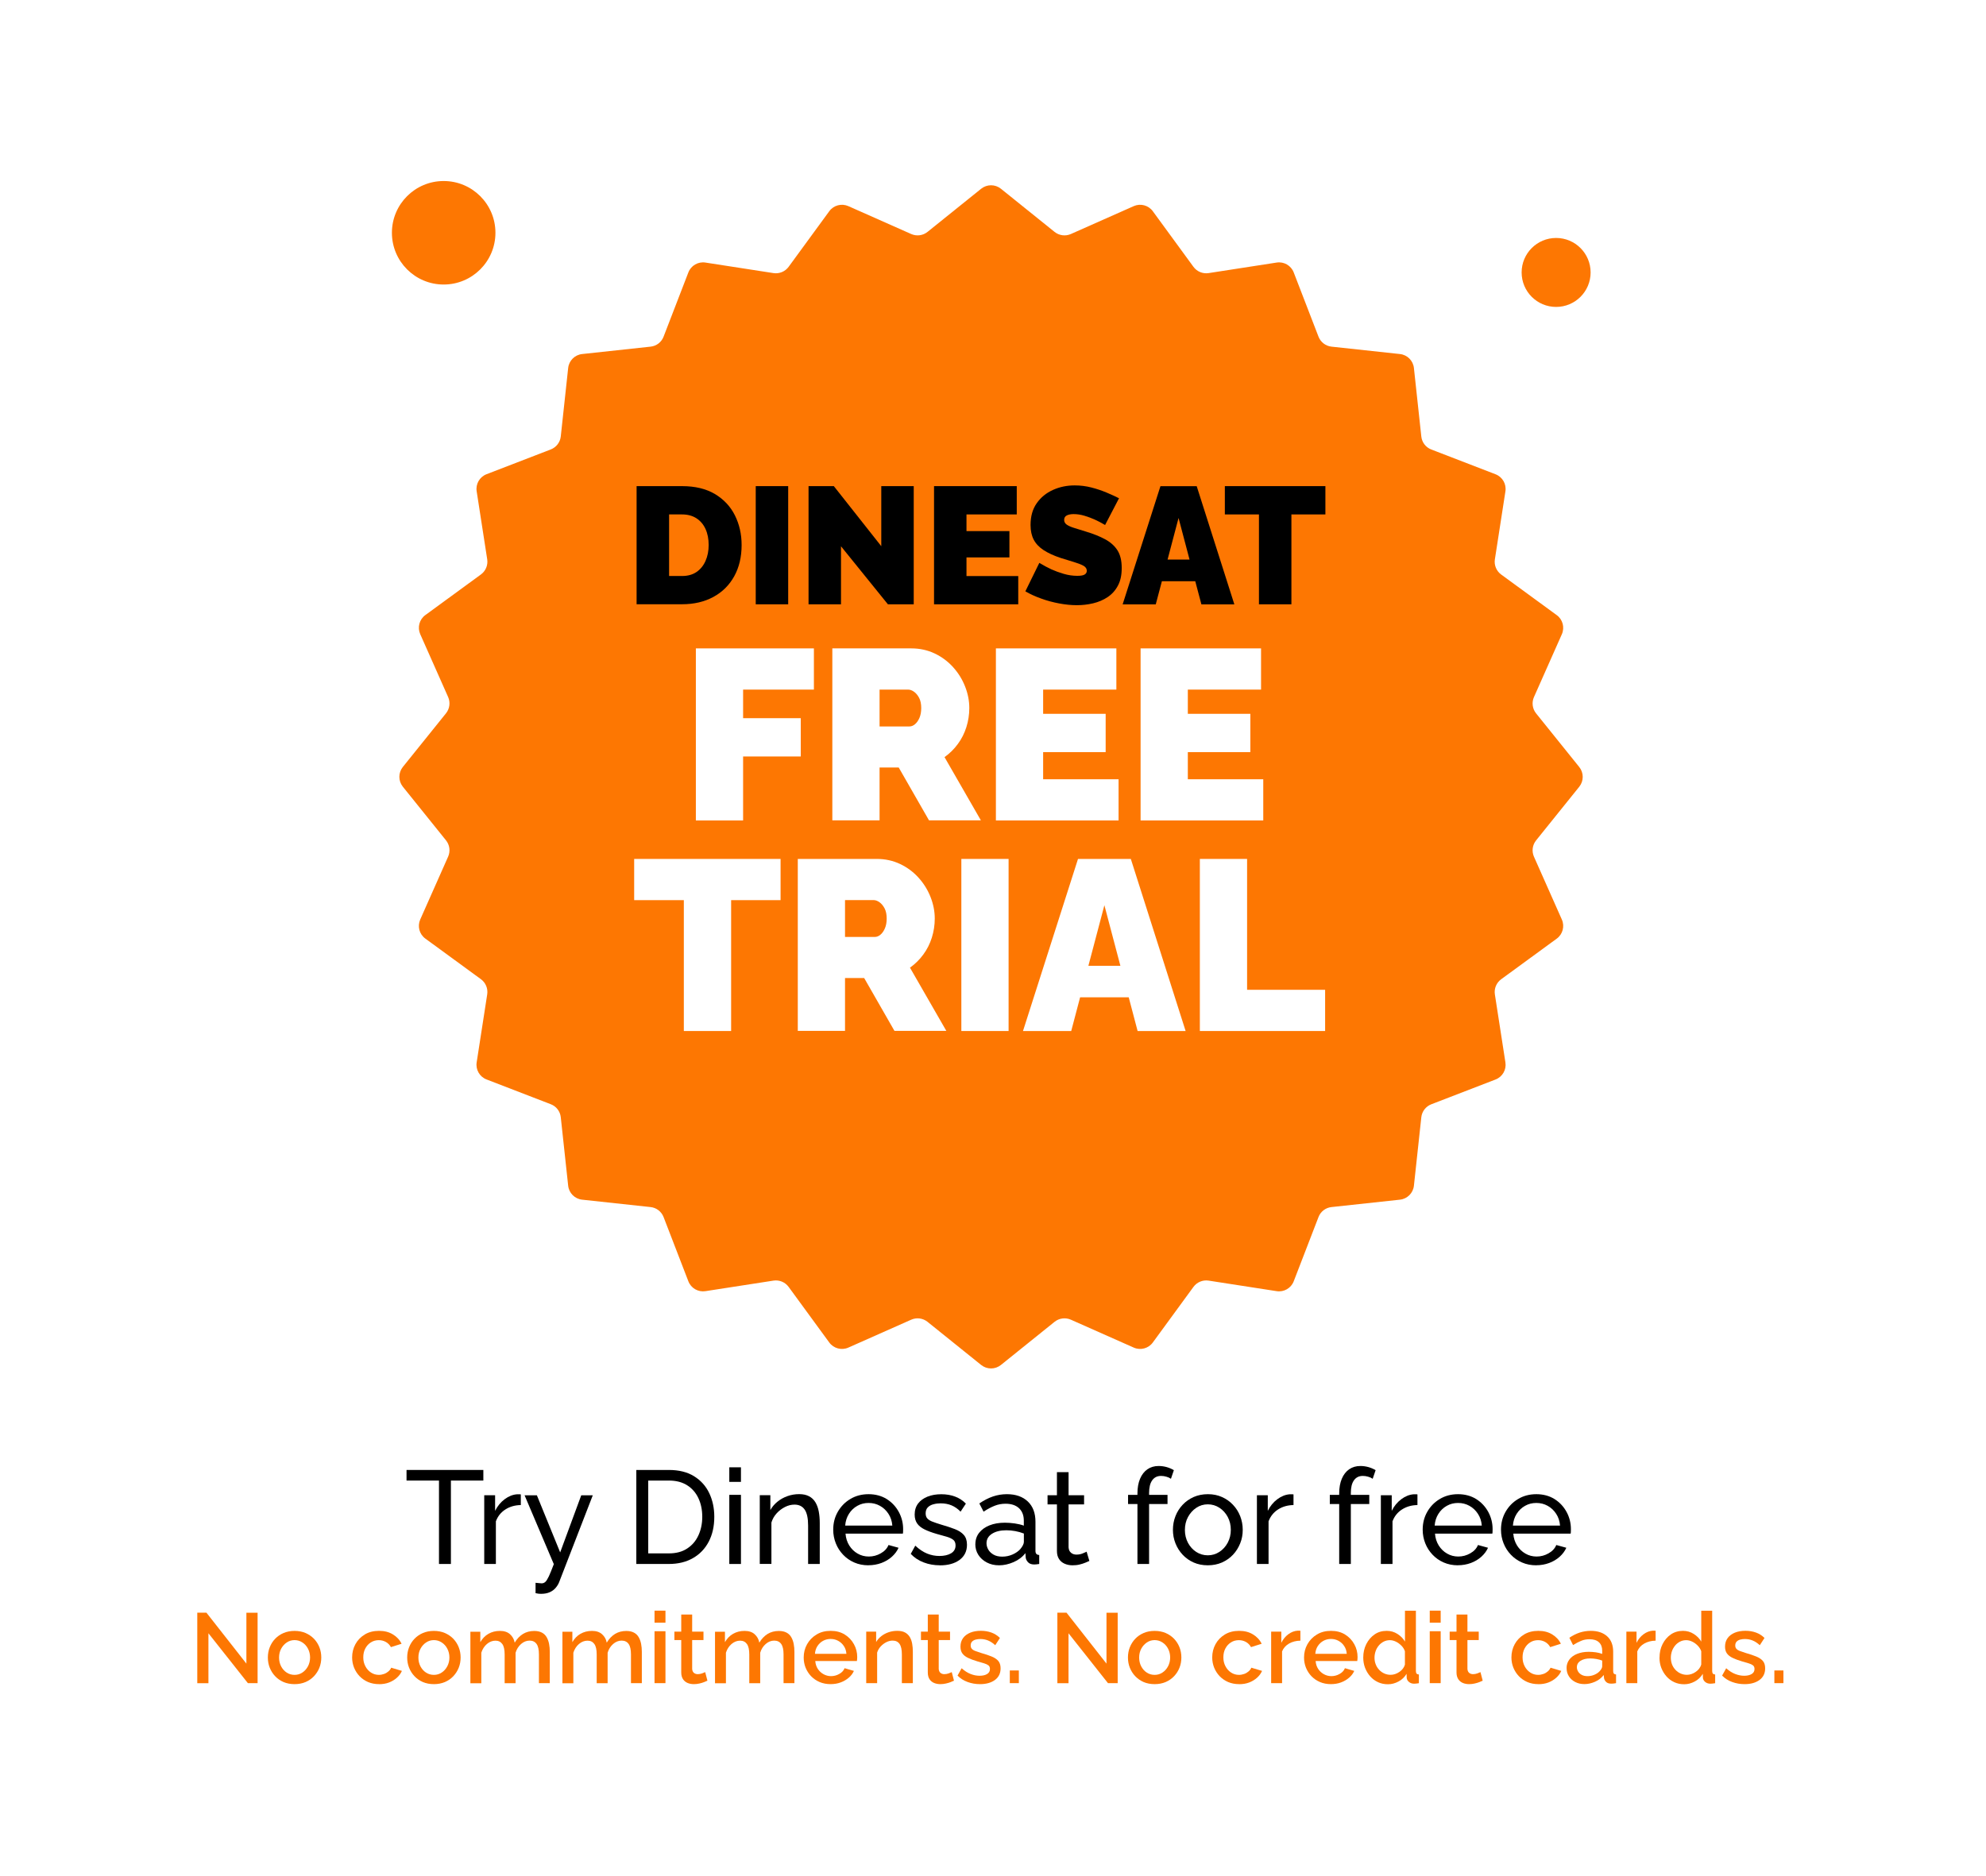 <?xml version="1.0" encoding="UTF-8"?>
<svg id="a" data-name="Capa 1" xmlns="http://www.w3.org/2000/svg" xmlns:xlink="http://www.w3.org/1999/xlink" viewBox="0 0 359.89 340">
  <defs>
    <filter id="b" data-name="drop-shadow-1" filterUnits="userSpaceOnUse">
      <feOffset dx="2.08" dy="2.08"/>
      <feGaussianBlur result="c" stdDeviation="0"/>
      <feFlood flood-color="#ddd" flood-opacity="1"/>
      <feComposite in2="c" operator="in"/>
      <feComposite in="SourceGraphic"/>
    </filter>
    <filter id="d" data-name="drop-shadow-2" filterUnits="userSpaceOnUse">
      <feOffset dx="2.08" dy="2.08"/>
      <feGaussianBlur result="e" stdDeviation="0"/>
      <feFlood flood-color="#ddd" flood-opacity="1"/>
      <feComposite in2="e" operator="in"/>
      <feComposite in="SourceGraphic"/>
    </filter>
    <filter id="f" data-name="drop-shadow-3" filterUnits="userSpaceOnUse">
      <feOffset dx="2.08" dy="2.08"/>
      <feGaussianBlur result="g" stdDeviation="0"/>
      <feFlood flood-color="#ddd" flood-opacity="1"/>
      <feComposite in2="g" operator="in"/>
      <feComposite in="SourceGraphic"/>
    </filter>
    <filter id="h" data-name="drop-shadow-4" filterUnits="userSpaceOnUse">
      <feOffset dx="2.08" dy="2.08"/>
      <feGaussianBlur result="i" stdDeviation="0"/>
      <feFlood flood-color="#ddd" flood-opacity="1"/>
      <feComposite in2="i" operator="in"/>
      <feComposite in="SourceGraphic"/>
    </filter>
    <filter id="j" data-name="drop-shadow-5" filterUnits="userSpaceOnUse">
      <feOffset dx="2.08" dy="2.08"/>
      <feGaussianBlur result="k" stdDeviation="0"/>
      <feFlood flood-color="#ddd" flood-opacity="1"/>
      <feComposite in2="k" operator="in"/>
      <feComposite in="SourceGraphic"/>
    </filter>
    <filter id="l" data-name="drop-shadow-6" filterUnits="userSpaceOnUse">
      <feOffset dx="2.08" dy="2.08"/>
      <feGaussianBlur result="m" stdDeviation="0"/>
      <feFlood flood-color="#ddd" flood-opacity="1"/>
      <feComposite in2="m" operator="in"/>
      <feComposite in="SourceGraphic"/>
    </filter>
  </defs>
  <g>
    <path d="M87.59,268.35h-5.88v15.12h-2.16v-15.12h-5.88v-1.92h13.92v1.92Z" style="fill: #000; stroke-width: 0px;"/>
    <path d="M94.38,272.79c-1.06.02-1.99.28-2.8.8-.81.52-1.38,1.24-1.72,2.15v7.73h-2.11v-12.46h1.97v2.83c.43-.86,1-1.56,1.72-2.1s1.46-.84,2.24-.9h.41c.11,0,.21,0,.29.02v1.92Z" style="fill: #000; stroke-width: 0px;"/>
    <path d="M97.05,286.88c.21.02.42.04.62.06.21.02.37.04.48.04.26,0,.48-.09.67-.26s.4-.51.64-1.01c.23-.5.53-1.24.9-2.21l-5.3-12.48h2.23l4.22,10.35,3.82-10.35h2.09l-6.1,15.75c-.14.37-.36.71-.64,1.04-.28.33-.64.59-1.07.78-.43.19-.95.29-1.56.29-.14,0-.29,0-.44-.02s-.34-.05-.56-.1v-1.87Z" style="fill: #000; stroke-width: 0px;"/>
    <path d="M115.31,283.47v-17.04h5.9c1.82,0,3.35.38,4.57,1.14,1.22.76,2.14,1.78,2.75,3.07s.91,2.72.91,4.28c0,1.73-.34,3.23-1.01,4.51-.67,1.28-1.62,2.27-2.86,2.98s-2.69,1.06-4.37,1.06h-5.9ZM127.26,274.93c0-1.28-.24-2.42-.71-3.41-.47-.99-1.16-1.77-2.05-2.33-.9-.56-1.99-.84-3.29-.84h-3.74v13.2h3.74c1.31,0,2.42-.29,3.31-.88.9-.58,1.58-1.38,2.04-2.38.46-1,.7-2.12.7-3.37Z" style="fill: #000; stroke-width: 0px;"/>
    <path d="M132.16,268.59v-2.64h2.11v2.64h-2.11ZM132.16,283.47v-12.53h2.11v12.53h-2.11Z" style="fill: #000; stroke-width: 0px;"/>
    <path d="M148.55,283.47h-2.11v-6.95c0-1.32-.2-2.28-.61-2.89-.41-.61-1.03-.92-1.86-.92-.58,0-1.15.14-1.72.43-.57.29-1.07.67-1.51,1.15-.44.48-.76,1.04-.95,1.67v7.5h-2.11v-12.46h1.92v2.69c.34-.59.77-1.1,1.3-1.52.53-.43,1.13-.76,1.8-1,.67-.24,1.38-.36,2.11-.36s1.32.13,1.81.39c.49.26.87.63,1.15,1.1.28.47.48,1.02.6,1.66.12.64.18,1.33.18,2.07v7.43Z" style="fill: #000; stroke-width: 0px;"/>
    <path d="M157.38,283.71c-.94,0-1.8-.17-2.58-.51-.78-.34-1.45-.81-2.02-1.41-.57-.6-1.01-1.28-1.32-2.06-.31-.78-.47-1.6-.47-2.48,0-1.18.27-2.25.82-3.22s1.3-1.75,2.27-2.33c.97-.59,2.08-.88,3.32-.88s2.36.3,3.3.89c.94.6,1.66,1.38,2.18,2.34.52.96.78,2,.78,3.11,0,.16,0,.31-.01.46,0,.15-.02.27-.04.35h-10.39c.06.81.29,1.52.68,2.15.39.62.9,1.12,1.52,1.47.62.36,1.3.53,2.02.53.77,0,1.49-.19,2.17-.58.68-.38,1.15-.89,1.4-1.51l1.82.5c-.27.61-.68,1.15-1.21,1.63-.54.48-1.17.86-1.9,1.13-.73.27-1.52.41-2.36.41ZM153.16,276.51h8.54c-.06-.81-.3-1.52-.7-2.13-.4-.62-.91-1.1-1.54-1.45s-1.31-.52-2.06-.52-1.42.17-2.04.52-1.13.83-1.52,1.45c-.39.62-.62,1.33-.68,2.13Z" style="fill: #000; stroke-width: 0px;"/>
    <path d="M170.32,283.71c-1.04,0-2.02-.17-2.93-.52-.91-.34-1.7-.86-2.35-1.55l.82-1.49c.72.67,1.44,1.15,2.16,1.44s1.46.43,2.21.43c.86,0,1.57-.16,2.11-.48.54-.32.82-.8.82-1.43,0-.46-.14-.8-.42-1.02-.28-.22-.68-.41-1.19-.56-.51-.15-1.12-.32-1.82-.51-.86-.25-1.59-.52-2.18-.81-.59-.29-1.04-.64-1.34-1.07-.3-.43-.46-.97-.46-1.62,0-.79.21-1.46.62-2.01.42-.55.99-.96,1.72-1.25.73-.29,1.56-.43,2.48-.43s1.77.14,2.52.43,1.4.71,1.94,1.27l-.96,1.46c-.5-.51-1.04-.89-1.63-1.14s-1.26-.37-1.99-.37c-.43,0-.86.05-1.27.16-.42.1-.76.29-1.03.55-.27.26-.41.63-.41,1.11,0,.4.11.71.32.94.22.23.54.42.96.58.42.16.94.33,1.55.52.94.27,1.76.54,2.46.81s1.24.62,1.62,1.05c.38.43.58,1.02.58,1.78,0,1.17-.45,2.09-1.34,2.75-.9.66-2.08.99-3.55.99Z" style="fill: #000; stroke-width: 0px;"/>
    <path d="M176.75,279.88c0-.79.23-1.48.68-2.06.46-.58,1.08-1.03,1.88-1.35.8-.32,1.73-.48,2.78-.48.56,0,1.15.04,1.78.13.62.09,1.18.22,1.66.4v-.91c0-.95-.29-1.69-.86-2.24-.58-.54-1.39-.82-2.45-.82-.69,0-1.35.12-1.98.37-.63.25-1.3.6-2,1.07l-.77-1.49c.82-.56,1.63-.98,2.45-1.26.82-.28,1.66-.42,2.54-.42,1.6,0,2.86.44,3.79,1.32s1.39,2.11,1.39,3.68v5.26c0,.25.05.44.16.56.1.12.28.19.52.2v1.63c-.21.03-.39.06-.54.07-.15.02-.28.02-.37.02-.5,0-.87-.14-1.12-.41-.25-.27-.39-.56-.42-.86l-.05-.79c-.54.7-1.26,1.25-2.14,1.63s-1.75.58-2.62.58-1.58-.17-2.23-.51-1.17-.8-1.54-1.38c-.37-.58-.55-1.23-.55-1.94ZM184.91,280.75c.19-.22.34-.45.46-.68.11-.23.17-.42.17-.58v-1.54c-.5-.19-1.02-.34-1.56-.44-.54-.1-1.08-.15-1.61-.15-1.07,0-1.94.21-2.6.63s-1,.99-1,1.72c0,.4.11.78.32,1.15s.54.68.96.92c.42.24.95.36,1.57.36.66,0,1.28-.13,1.87-.39.59-.26,1.06-.59,1.42-.99Z" style="fill: #000; stroke-width: 0px;"/>
    <path d="M197.41,282.92c-.18.08-.42.18-.72.31-.3.13-.66.24-1.06.34-.4.1-.82.14-1.27.14-.51,0-.98-.09-1.42-.28s-.78-.47-1.03-.86c-.26-.39-.38-.88-.38-1.48v-8.42h-1.7v-1.66h1.7v-4.18h2.11v4.18h2.81v1.66h-2.81v7.78c.03.45.18.78.46,1,.27.22.59.32.96.32.42,0,.8-.07,1.15-.22.35-.14.58-.25.7-.31l.5,1.68Z" style="fill: #000; stroke-width: 0px;"/>
    <path d="M206.12,283.47v-10.87h-1.7v-1.66h1.7v-.26c0-1.02.16-1.91.47-2.65s.76-1.32,1.33-1.72c.58-.4,1.26-.6,2.04-.6.5,0,.98.07,1.46.2.48.14.91.32,1.3.56l-.53,1.56c-.22-.16-.5-.29-.83-.38-.33-.1-.65-.14-.97-.14-.69,0-1.22.27-1.6.8-.38.54-.56,1.3-.56,2.29v.34h3.34v1.66h-3.34v10.87h-2.11Z" style="fill: #000; stroke-width: 0px;"/>
    <path d="M218.87,283.71c-.94,0-1.8-.17-2.57-.51-.77-.34-1.43-.81-1.99-1.41-.56-.6-.99-1.28-1.3-2.06s-.46-1.6-.46-2.45.15-1.7.46-2.48c.3-.78.74-1.46,1.3-2.06.56-.6,1.23-1.06,2-1.41.78-.34,1.64-.51,2.58-.51s1.78.17,2.54.51c.77.34,1.44.81,2,1.41.57.6,1,1.28,1.31,2.06.3.78.46,1.6.46,2.48s-.15,1.68-.46,2.45-.74,1.46-1.3,2.06c-.56.6-1.23,1.06-2,1.41-.78.34-1.64.51-2.58.51ZM214.72,277.31c0,.85.19,1.63.56,2.33.38.7.88,1.25,1.5,1.65s1.32.61,2.09.61,1.47-.21,2.1-.62c.63-.41,1.14-.97,1.51-1.67.38-.71.56-1.48.56-2.34s-.19-1.63-.56-2.33c-.38-.7-.88-1.25-1.51-1.66-.63-.41-1.33-.62-2.1-.62s-1.46.21-2.09.63-1.12.98-1.5,1.67c-.38.7-.56,1.48-.56,2.35Z" style="fill: #000; stroke-width: 0px;"/>
    <path d="M234.4,272.79c-1.06.02-1.99.28-2.8.8-.81.52-1.38,1.24-1.72,2.15v7.73h-2.11v-12.46h1.97v2.83c.43-.86,1-1.56,1.72-2.1s1.46-.84,2.24-.9h.41c.11,0,.21,0,.29.02v1.92Z" style="fill: #000; stroke-width: 0px;"/>
    <path d="M242.68,283.47v-10.87h-1.7v-1.66h1.7v-.26c0-1.02.16-1.91.47-2.65.31-.74.76-1.32,1.33-1.72.58-.4,1.26-.6,2.04-.6.5,0,.98.07,1.46.2.48.14.91.32,1.3.56l-.53,1.56c-.22-.16-.5-.29-.83-.38-.33-.1-.65-.14-.97-.14-.69,0-1.22.27-1.6.8-.38.54-.56,1.3-.56,2.29v.34h3.34v1.66h-3.34v10.87h-2.11Z" style="fill: #000; stroke-width: 0px;"/>
    <path d="M256.86,272.79c-1.06.02-1.99.28-2.8.8-.81.52-1.38,1.24-1.72,2.15v7.73h-2.11v-12.46h1.97v2.83c.43-.86,1-1.56,1.72-2.1s1.46-.84,2.24-.9h.41c.11,0,.21,0,.29.02v1.92Z" style="fill: #000; stroke-width: 0px;"/>
    <path d="M264.2,283.71c-.94,0-1.8-.17-2.58-.51-.78-.34-1.45-.81-2.02-1.41-.57-.6-1.01-1.28-1.32-2.06-.31-.78-.47-1.6-.47-2.48,0-1.18.27-2.25.82-3.22s1.3-1.75,2.27-2.33c.97-.59,2.08-.88,3.32-.88s2.36.3,3.3.89c.94.6,1.66,1.38,2.18,2.34.52.96.78,2,.78,3.11,0,.16,0,.31-.01.46,0,.15-.02.27-.04.35h-10.39c.06.81.29,1.52.68,2.15.39.62.9,1.12,1.52,1.47.62.36,1.3.53,2.02.53.77,0,1.49-.19,2.17-.58.68-.38,1.15-.89,1.4-1.51l1.82.5c-.27.61-.68,1.15-1.21,1.63-.54.48-1.17.86-1.9,1.13-.73.27-1.52.41-2.36.41ZM259.98,276.51h8.54c-.06-.81-.3-1.52-.7-2.13-.4-.62-.91-1.1-1.54-1.45s-1.31-.52-2.06-.52-1.42.17-2.04.52-1.13.83-1.52,1.45c-.39.62-.62,1.33-.68,2.13Z" style="fill: #000; stroke-width: 0px;"/>
    <path d="M278.39,283.71c-.94,0-1.8-.17-2.58-.51-.78-.34-1.45-.81-2.02-1.41-.57-.6-1.01-1.28-1.32-2.06-.31-.78-.47-1.6-.47-2.48,0-1.18.27-2.25.82-3.22s1.3-1.75,2.27-2.33c.97-.59,2.08-.88,3.32-.88s2.36.3,3.3.89c.94.6,1.66,1.38,2.18,2.34.52.96.78,2,.78,3.11,0,.16,0,.31-.01.46,0,.15-.02.27-.04.35h-10.39c.06.81.29,1.52.68,2.15.39.62.9,1.12,1.52,1.47.62.36,1.3.53,2.02.53.77,0,1.49-.19,2.17-.58.68-.38,1.15-.89,1.4-1.51l1.82.5c-.27.61-.68,1.15-1.21,1.63-.54.48-1.17.86-1.9,1.13-.73.27-1.52.41-2.36.41ZM274.16,276.51h8.54c-.06-.81-.3-1.52-.7-2.13-.4-.62-.91-1.1-1.54-1.45s-1.31-.52-2.06-.52-1.42.17-2.04.52-1.13.83-1.52,1.45c-.39.62-.62,1.33-.68,2.13Z" style="fill: #000; stroke-width: 0px;"/>
    <path d="M37.77,296.04v9.04h-2.02v-12.78h1.66l7.24,9.23v-9.22h2.03v12.76h-1.76l-7.15-9.04Z" style="fill: #fd7702; stroke-width: 0px;"/>
    <path d="M53.38,305.25c-.74,0-1.41-.13-2-.38-.59-.26-1.1-.61-1.52-1.06-.43-.45-.75-.97-.98-1.54-.23-.58-.34-1.19-.34-1.85s.11-1.27.34-1.85c.23-.58.55-1.1.98-1.54.43-.45.94-.8,1.53-1.05s1.26-.38,1.99-.38,1.39.13,1.99.38c.59.26,1.1.61,1.53,1.05.43.45.75.96.98,1.54.23.58.34,1.2.34,1.85s-.11,1.27-.34,1.85c-.23.58-.56,1.09-.98,1.54-.43.45-.94.81-1.53,1.06-.59.25-1.26.38-1.99.38ZM50.57,300.44c0,.59.13,1.12.38,1.6.25.47.59.85,1.01,1.12.42.27.89.41,1.42.41s.99-.14,1.41-.42c.43-.28.76-.66,1.02-1.14.25-.48.38-1.01.38-1.59s-.13-1.12-.38-1.6-.59-.85-1.02-1.13c-.43-.28-.9-.42-1.41-.42s-1,.14-1.42.43c-.42.28-.76.66-1.01,1.13-.25.47-.38,1-.38,1.61Z" style="fill: #fd7702; stroke-width: 0px;"/>
    <path d="M68.69,305.25c-.73,0-1.39-.13-1.99-.38-.59-.26-1.11-.61-1.54-1.06-.43-.45-.76-.97-1-1.55-.23-.58-.35-1.2-.35-1.85,0-.88.2-1.68.6-2.41.4-.73.97-1.31,1.69-1.75s1.59-.66,2.58-.66,1.8.21,2.51.64,1.24.99,1.58,1.7l-1.93.61c-.22-.4-.52-.71-.91-.93s-.82-.33-1.29-.33c-.53,0-1,.13-1.43.4-.43.27-.76.63-1.01,1.1-.25.47-.37,1.01-.37,1.62s.13,1.13.38,1.61c.25.48.59.86,1.02,1.14.43.28.9.42,1.43.42.32,0,.64-.06.94-.17.31-.11.57-.27.8-.47.23-.2.39-.42.49-.66l1.94.58c-.2.47-.51.88-.91,1.24-.4.36-.88.65-1.42.86s-1.16.31-1.83.31Z" style="fill: #fd7702; stroke-width: 0px;"/>
    <path d="M78.63,305.25c-.74,0-1.41-.13-2-.38-.59-.26-1.1-.61-1.52-1.06-.43-.45-.75-.97-.98-1.54-.23-.58-.34-1.19-.34-1.85s.11-1.27.34-1.85c.23-.58.55-1.1.98-1.54.43-.45.94-.8,1.53-1.05s1.26-.38,1.99-.38,1.39.13,1.99.38c.59.26,1.1.61,1.53,1.05.43.45.75.96.98,1.54.23.58.34,1.2.34,1.85s-.11,1.27-.34,1.85c-.23.58-.56,1.09-.98,1.54-.43.45-.94.81-1.53,1.06-.59.25-1.26.38-1.99.38ZM75.82,300.44c0,.59.13,1.12.38,1.6.25.47.59.85,1.01,1.12.42.27.89.41,1.42.41s.99-.14,1.41-.42c.43-.28.76-.66,1.02-1.14.25-.48.38-1.01.38-1.59s-.13-1.12-.38-1.6-.59-.85-1.02-1.13c-.43-.28-.9-.42-1.41-.42s-1,.14-1.42.43c-.42.28-.76.66-1.01,1.13-.25.47-.38,1-.38,1.61Z" style="fill: #fd7702; stroke-width: 0px;"/>
    <path d="M99.64,305.07h-1.98v-5.21c0-.87-.14-1.5-.43-1.9s-.71-.6-1.26-.6-1.07.2-1.54.61c-.47.41-.81.94-1,1.59v5.52h-1.98v-5.21c0-.87-.14-1.5-.43-1.9s-.7-.6-1.24-.6-1.07.2-1.54.6c-.47.4-.81.93-1.02,1.58v5.54h-1.98v-9.34h1.8v1.89c.37-.65.86-1.16,1.47-1.51.61-.35,1.3-.53,2.08-.53s1.39.2,1.84.61.73.91.84,1.52c.41-.69.91-1.21,1.5-1.58.59-.36,1.28-.54,2.04-.54.55,0,1.01.1,1.39.3s.66.48.86.83.35.75.44,1.21c.09.46.13.94.13,1.45v5.69Z" style="fill: #fd7702; stroke-width: 0px;"/>
    <path d="M116.32,305.07h-1.98v-5.21c0-.87-.14-1.5-.43-1.9s-.71-.6-1.26-.6-1.07.2-1.54.61c-.47.41-.81.94-1,1.59v5.52h-1.98v-5.21c0-.87-.14-1.5-.43-1.9s-.7-.6-1.24-.6-1.07.2-1.54.6c-.47.4-.81.93-1.02,1.58v5.54h-1.98v-9.34h1.8v1.89c.37-.65.86-1.16,1.47-1.51.61-.35,1.3-.53,2.08-.53s1.39.2,1.84.61.73.91.84,1.52c.41-.69.91-1.21,1.5-1.58.59-.36,1.28-.54,2.04-.54.55,0,1.01.1,1.39.3s.66.48.86.83.35.75.44,1.21c.09.46.13.94.13,1.45v5.69Z" style="fill: #fd7702; stroke-width: 0px;"/>
    <path d="M118.61,294.11v-2.18h1.98v2.18h-1.98ZM118.61,305.07v-9.41h1.98v9.41h-1.98Z" style="fill: #fd7702; stroke-width: 0px;"/>
    <path d="M128.2,304.62c-.17.08-.38.17-.63.27-.25.1-.54.18-.85.25-.32.07-.65.11-.98.11-.41,0-.79-.07-1.13-.21s-.63-.37-.84-.69-.32-.73-.32-1.23v-5.86h-1.24v-1.53h1.24v-3.1h1.98v3.1h2.05v1.53h-2.05v5.23c.02.32.13.56.32.72.19.15.42.23.69.23s.54-.05.79-.14c.25-.1.44-.17.56-.23l.41,1.57Z" style="fill: #fd7702; stroke-width: 0px;"/>
    <path d="M143.97,305.07h-1.98v-5.21c0-.87-.14-1.5-.43-1.9s-.71-.6-1.26-.6-1.07.2-1.54.61c-.47.41-.81.94-1,1.59v5.52h-1.98v-5.21c0-.87-.14-1.5-.43-1.9s-.7-.6-1.24-.6-1.07.2-1.54.6c-.47.4-.81.93-1.02,1.58v5.54h-1.98v-9.34h1.8v1.89c.37-.65.86-1.16,1.47-1.51.61-.35,1.3-.53,2.08-.53s1.39.2,1.84.61.73.91.84,1.52c.41-.69.91-1.21,1.5-1.58.59-.36,1.28-.54,2.04-.54.55,0,1.01.1,1.39.3s.66.48.86.83.35.75.44,1.21c.09.46.13.94.13,1.45v5.69Z" style="fill: #fd7702; stroke-width: 0px;"/>
    <path d="M150.52,305.25c-.73,0-1.4-.13-1.99-.38s-1.11-.61-1.54-1.05c-.43-.45-.76-.96-1-1.54-.23-.58-.35-1.19-.35-1.85,0-.88.2-1.68.61-2.41.41-.73.98-1.32,1.71-1.76.73-.45,1.59-.67,2.57-.67s1.83.22,2.55.67,1.27,1.03,1.67,1.76c.4.72.59,1.5.59,2.33,0,.14,0,.28-.02.4-.01.12-.02.23-.04.31h-7.54c.04.54.19,1.02.46,1.43.27.41.62.73,1.04.96.42.23.87.35,1.35.35.53,0,1.03-.13,1.5-.4.47-.26.79-.61.96-1.04l1.69.49c-.2.46-.51.87-.93,1.23s-.9.65-1.47.86c-.56.21-1.18.31-1.84.31ZM147.69,299.75h5.69c-.04-.53-.19-1-.46-1.4-.27-.41-.61-.72-1.03-.95s-.87-.34-1.38-.34-.95.12-1.36.34-.75.55-1.02.95c-.26.41-.41.87-.45,1.4Z" style="fill: #fd7702; stroke-width: 0px;"/>
    <path d="M165.41,305.07h-1.98v-5.21c0-.87-.14-1.5-.42-1.9s-.7-.6-1.25-.6c-.38,0-.76.09-1.14.28-.38.19-.72.45-1.02.77s-.52.7-.65,1.12v5.54h-1.98v-9.34h1.8v1.89c.24-.42.56-.78.95-1.08.39-.3.83-.54,1.32-.7.49-.17,1.01-.25,1.57-.25s1.03.1,1.4.3.65.48.86.83.35.75.43,1.21c.08.46.12.94.12,1.45v5.69Z" style="fill: #fd7702; stroke-width: 0px;"/>
    <path d="M172.88,304.62c-.17.08-.38.17-.63.27-.25.1-.54.18-.86.25-.32.07-.64.11-.98.11-.41,0-.79-.07-1.13-.21-.35-.14-.63-.37-.84-.69s-.31-.73-.31-1.23v-5.86h-1.24v-1.53h1.24v-3.1h1.98v3.1h2.05v1.53h-2.05v5.23c.02.32.13.56.32.72.19.15.42.23.69.23s.54-.05.79-.14c.25-.1.44-.17.56-.23l.41,1.57Z" style="fill: #fd7702; stroke-width: 0px;"/>
    <path d="M177.59,305.25c-.79,0-1.54-.13-2.25-.39-.71-.26-1.31-.64-1.82-1.16l.74-1.33c.54.48,1.08.83,1.63,1.04.55.22,1.09.32,1.63.32s1-.1,1.35-.31c.35-.21.52-.51.52-.91,0-.3-.09-.52-.27-.66-.18-.14-.44-.27-.78-.37-.34-.11-.75-.23-1.23-.36-.67-.2-1.24-.41-1.69-.63-.46-.22-.8-.49-1.03-.81-.23-.32-.34-.73-.34-1.23,0-.61.16-1.12.47-1.55.31-.43.75-.75,1.3-.98.56-.23,1.2-.34,1.94-.34.68,0,1.32.11,1.9.32s1.09.54,1.54.98l-.85,1.31c-.42-.38-.85-.67-1.29-.85-.44-.18-.91-.27-1.41-.27-.29,0-.56.03-.83.1-.26.07-.48.18-.66.36s-.26.41-.26.72c0,.25.07.45.22.61.14.15.36.29.65.39.29.11.64.23,1.06.36.73.21,1.36.42,1.87.63.52.21.92.48,1.2.8.28.33.42.77.42,1.34,0,.9-.34,1.61-1.02,2.11-.68.5-1.58.76-2.71.76Z" style="fill: #fd7702; stroke-width: 0px;"/>
    <path d="M182.99,305.07v-2.3h1.64v2.3h-1.64Z" style="fill: #fd7702; stroke-width: 0px;"/>
    <path d="M193.63,296.04v9.04h-2.02v-12.78h1.66l7.24,9.23v-9.22h2.03v12.76h-1.76l-7.15-9.04Z" style="fill: #fd7702; stroke-width: 0px;"/>
    <path d="M209.24,305.25c-.74,0-1.41-.13-2-.38-.59-.26-1.09-.61-1.52-1.06-.43-.45-.75-.97-.98-1.54-.23-.58-.34-1.19-.34-1.85s.11-1.27.34-1.85c.23-.58.56-1.1.98-1.54.43-.45.94-.8,1.53-1.05.59-.26,1.26-.38,1.99-.38s1.4.13,1.99.38,1.1.61,1.53,1.05c.43.45.75.96.98,1.54.23.58.34,1.2.34,1.85s-.11,1.27-.34,1.85c-.23.58-.55,1.09-.98,1.54-.43.45-.94.81-1.53,1.06-.59.25-1.26.38-1.99.38ZM206.43,300.44c0,.59.13,1.12.38,1.6.25.47.59.85,1.01,1.12s.89.41,1.42.41.99-.14,1.41-.42c.43-.28.77-.66,1.02-1.14.25-.48.38-1.01.38-1.59s-.13-1.12-.38-1.6-.59-.85-1.02-1.13c-.43-.28-.9-.42-1.41-.42s-1,.14-1.42.43-.76.66-1.01,1.13c-.25.47-.38,1-.38,1.61Z" style="fill: #fd7702; stroke-width: 0px;"/>
    <path d="M224.55,305.25c-.73,0-1.4-.13-1.99-.38-.59-.26-1.11-.61-1.54-1.06-.43-.45-.76-.97-1-1.55-.23-.58-.35-1.2-.35-1.85,0-.88.2-1.68.6-2.41.4-.73.97-1.31,1.69-1.75.73-.44,1.59-.66,2.58-.66s1.8.21,2.51.64,1.24.99,1.58,1.7l-1.93.61c-.22-.4-.52-.71-.91-.93-.39-.22-.82-.33-1.29-.33-.53,0-1.01.13-1.43.4-.43.27-.76.63-1.01,1.1-.25.47-.37,1.01-.37,1.62s.13,1.13.38,1.61c.25.48.59.86,1.02,1.14.43.28.9.42,1.43.42.32,0,.64-.06.95-.17s.57-.27.8-.47c.23-.2.39-.42.49-.66l1.94.58c-.2.47-.51.88-.91,1.24-.4.36-.88.65-1.42.86-.55.21-1.15.31-1.83.31Z" style="fill: #fd7702; stroke-width: 0px;"/>
    <path d="M235.64,297.37c-.77.01-1.45.19-2.04.52-.59.34-1.02.81-1.27,1.42v5.76h-1.98v-9.34h1.84v2.03c.32-.65.75-1.17,1.28-1.56.53-.39,1.09-.6,1.67-.64h.3c.08,0,.15,0,.21.02v1.78Z" style="fill: #fd7702; stroke-width: 0px;"/>
    <path d="M241.19,305.25c-.73,0-1.4-.13-1.99-.38s-1.11-.61-1.54-1.05c-.43-.45-.76-.96-1-1.54-.23-.58-.35-1.19-.35-1.85,0-.88.2-1.68.61-2.41.41-.73.98-1.32,1.71-1.76.73-.45,1.59-.67,2.57-.67s1.83.22,2.55.67,1.27,1.03,1.67,1.76c.4.72.59,1.5.59,2.33,0,.14,0,.28-.02.4-.01.12-.02.23-.04.31h-7.54c.04.54.19,1.02.46,1.43.27.41.62.73,1.04.96.42.23.87.35,1.35.35.53,0,1.03-.13,1.5-.4.47-.26.79-.61.96-1.04l1.69.49c-.2.46-.51.87-.93,1.23s-.9.65-1.47.86c-.56.21-1.18.31-1.84.31ZM238.36,299.75h5.69c-.04-.53-.19-1-.46-1.4-.27-.41-.61-.72-1.03-.95s-.87-.34-1.38-.34-.95.12-1.36.34-.75.55-1.02.95c-.26.41-.41.87-.45,1.4Z" style="fill: #fd7702; stroke-width: 0px;"/>
    <path d="M247.04,300.42c0-.89.18-1.7.55-2.43.37-.73.87-1.31,1.5-1.75s1.37-.65,2.2-.65c.72,0,1.37.19,1.95.56s1.04.83,1.36,1.39v-5.6h1.98v10.91c0,.23.04.39.13.49.08.1.22.15.41.16v1.58c-.37.06-.66.09-.86.09-.37,0-.69-.11-.94-.32-.26-.22-.39-.47-.41-.77l-.02-.7c-.36.6-.85,1.07-1.46,1.39-.61.33-1.25.5-1.91.5s-1.25-.12-1.79-.37c-.55-.25-1.02-.6-1.42-1.05-.4-.45-.71-.97-.94-1.55-.22-.58-.33-1.2-.33-1.86ZM254.59,301.72v-2.43c-.13-.38-.34-.72-.64-1.02s-.62-.54-.99-.72c-.37-.18-.73-.27-1.09-.27-.42,0-.8.09-1.14.27-.34.18-.64.41-.88.71-.25.3-.44.63-.57,1.01-.13.38-.2.78-.2,1.19s.07.83.22,1.2c.14.37.35.7.62.99.27.29.58.51.94.67.35.16.74.24,1.16.24.26,0,.53-.05.8-.14.27-.09.53-.22.77-.39.25-.17.46-.36.63-.59.17-.22.3-.47.37-.73Z" style="fill: #fd7702; stroke-width: 0px;"/>
    <path d="M259.09,294.11v-2.18h1.98v2.18h-1.98ZM259.09,305.07v-9.41h1.98v9.41h-1.98Z" style="fill: #fd7702; stroke-width: 0px;"/>
    <path d="M268.69,304.62c-.17.08-.38.17-.63.27-.25.1-.54.18-.85.25-.32.07-.65.11-.98.11-.41,0-.79-.07-1.13-.21s-.63-.37-.84-.69-.32-.73-.32-1.23v-5.86h-1.24v-1.53h1.24v-3.1h1.98v3.1h2.05v1.53h-2.05v5.23c.02.32.13.56.32.72.19.15.42.23.69.23s.54-.05.79-.14c.25-.1.44-.17.56-.23l.41,1.57Z" style="fill: #fd7702; stroke-width: 0px;"/>
    <path d="M278.77,305.25c-.73,0-1.4-.13-1.99-.38-.59-.26-1.11-.61-1.54-1.06-.43-.45-.76-.97-1-1.55-.23-.58-.35-1.2-.35-1.85,0-.88.2-1.68.6-2.41.4-.73.97-1.31,1.69-1.75.73-.44,1.59-.66,2.58-.66s1.8.21,2.51.64,1.24.99,1.58,1.7l-1.93.61c-.22-.4-.52-.71-.91-.93-.39-.22-.82-.33-1.29-.33-.53,0-1.01.13-1.43.4-.43.27-.76.63-1.01,1.1-.25.47-.37,1.01-.37,1.62s.13,1.13.38,1.61c.25.48.59.86,1.02,1.14.43.28.9.42,1.43.42.32,0,.64-.06.95-.17s.57-.27.8-.47c.23-.2.39-.42.49-.66l1.94.58c-.2.47-.51.88-.91,1.24-.4.36-.88.65-1.42.86-.55.21-1.15.31-1.83.31Z" style="fill: #fd7702; stroke-width: 0px;"/>
    <path d="M283.88,302.35c0-.59.17-1.11.51-1.56.34-.45.81-.79,1.41-1.03.6-.24,1.3-.37,2.09-.37.42,0,.85.03,1.29.09.44.06.82.16,1.16.29v-.59c0-.65-.2-1.16-.59-1.52-.4-.37-.97-.55-1.71-.55-.53,0-1.03.09-1.49.28-.47.19-.97.45-1.49.78l-.67-1.33c.62-.42,1.25-.73,1.88-.94.63-.2,1.29-.31,1.99-.31,1.26,0,2.25.33,2.98.99.73.66,1.09,1.59,1.09,2.8v3.47c0,.23.04.39.12.48s.21.15.4.16v1.58c-.18.04-.34.06-.49.07-.14.01-.26.02-.36.02-.42,0-.74-.1-.95-.31s-.34-.44-.38-.72l-.05-.54c-.41.53-.93.94-1.57,1.22s-1.28.43-1.93.43-1.18-.13-1.67-.38c-.49-.26-.88-.6-1.15-1.04-.28-.44-.41-.93-.41-1.48ZM289.87,302.91c.14-.15.26-.31.34-.46s.13-.29.13-.41v-1.06c-.34-.13-.69-.23-1.06-.29-.37-.06-.74-.1-1.1-.1-.72,0-1.31.14-1.76.43-.45.28-.67.67-.67,1.17,0,.27.08.53.23.78.15.25.37.45.65.6s.63.23,1.05.23.85-.08,1.24-.25c.4-.17.71-.38.95-.64Z" style="fill: #fd7702; stroke-width: 0px;"/>
    <path d="M300.01,297.37c-.77.01-1.45.19-2.04.52s-1.02.81-1.27,1.42v5.76h-1.98v-9.34h1.84v2.03c.32-.65.75-1.17,1.28-1.56.53-.39,1.09-.6,1.67-.64h.3c.08,0,.15,0,.21.02v1.78Z" style="fill: #fd7702; stroke-width: 0px;"/>
    <path d="M300.73,300.42c0-.89.18-1.7.55-2.43.37-.73.87-1.31,1.5-1.75.63-.43,1.37-.65,2.2-.65.72,0,1.37.19,1.95.56s1.04.83,1.36,1.39v-5.6h1.98v10.91c0,.23.04.39.13.49.08.1.22.15.41.16v1.58c-.37.06-.66.09-.87.09-.37,0-.69-.11-.94-.32-.26-.22-.39-.47-.41-.77l-.02-.7c-.36.6-.85,1.07-1.46,1.39-.61.33-1.25.5-1.91.5s-1.25-.12-1.79-.37c-.55-.25-1.02-.6-1.42-1.05-.4-.45-.71-.97-.94-1.55-.22-.58-.33-1.2-.33-1.86ZM308.29,301.72v-2.43c-.13-.38-.35-.72-.64-1.02-.29-.3-.62-.54-.99-.72-.37-.18-.73-.27-1.09-.27-.42,0-.8.09-1.14.27-.34.18-.64.41-.88.71s-.44.63-.57,1.01c-.13.38-.2.78-.2,1.19s.07.83.21,1.2c.14.37.35.7.62.99s.58.51.94.67c.35.16.74.24,1.16.24.26,0,.53-.05.8-.14.27-.09.53-.22.77-.39.25-.17.46-.36.63-.59s.3-.47.37-.73Z" style="fill: #fd7702; stroke-width: 0px;"/>
    <path d="M316.14,305.25c-.79,0-1.54-.13-2.25-.39s-1.31-.64-1.82-1.16l.74-1.33c.54.48,1.08.83,1.63,1.04s1.09.32,1.63.32,1-.1,1.35-.31c.35-.21.52-.51.52-.91,0-.3-.09-.52-.27-.66-.18-.14-.44-.27-.78-.37-.34-.11-.75-.23-1.23-.36-.67-.2-1.24-.41-1.69-.63-.46-.22-.8-.49-1.03-.81-.23-.32-.34-.73-.34-1.23,0-.61.16-1.12.47-1.55.31-.43.75-.75,1.3-.98.56-.23,1.2-.34,1.94-.34.68,0,1.32.11,1.9.32s1.1.54,1.54.98l-.85,1.31c-.42-.38-.85-.67-1.29-.85-.44-.18-.91-.27-1.41-.27-.29,0-.56.03-.83.1-.26.07-.48.18-.66.36-.17.17-.26.41-.26.72,0,.25.07.45.22.61.14.15.36.29.65.39.29.11.64.23,1.06.36.73.21,1.36.42,1.87.63.52.21.92.48,1.2.8s.42.77.42,1.34c0,.9-.34,1.61-1.02,2.11-.68.5-1.58.76-2.71.76Z" style="fill: #fd7702; stroke-width: 0px;"/>
    <path d="M321.54,305.07v-2.3h1.64v2.3h-1.64Z" style="fill: #fd7702; stroke-width: 0px;"/>
  </g>
  <g>
    <circle cx="279.91" cy="47.3" r="6.25" style="fill: #fd7702; filter: url(#b); stroke-width: 0px;"/>
    <circle cx="279.91" cy="228.62" r="10" style="fill: #fff; filter: url(#d); stroke-width: 0px;"/>
    <circle cx="298.67" cy="77.31" r="5" style="fill: #fff; filter: url(#f); stroke-width: 0px;"/>
    <circle cx="59.14" cy="82.87" r="5" style="fill: #fff; filter: url(#h); stroke-width: 0px;"/>
    <circle cx="78.32" cy="40.11" r="9.38" style="fill: #fd7702; filter: url(#j); stroke-width: 0px;"/>
    <path d="M70.92,140.51l7.82,9.72c.67.83.82,1.97.39,2.95l-5.06,11.4c-.54,1.23-.16,2.67.93,3.46l10.07,7.36c.86.63,1.3,1.69,1.14,2.74l-1.91,12.33c-.21,1.33.54,2.62,1.79,3.1l11.64,4.49c1,.38,1.7,1.29,1.81,2.36l1.34,12.41c.14,1.33,1.2,2.39,2.53,2.53l12.4,1.34c1.06.11,1.97.81,2.36,1.81l4.49,11.64c.48,1.25,1.77,2,3.1,1.79l12.33-1.91c1.06-.16,2.11.28,2.74,1.14l7.36,10.07c.79,1.09,2.24,1.47,3.46.93l11.4-5.06c.98-.43,2.11-.28,2.95.39l9.72,7.82c1.05.84,2.53.84,3.58,0l9.72-7.82c.83-.67,1.97-.82,2.95-.39l11.4,5.06c1.23.54,2.67.16,3.46-.93l7.36-10.07c.63-.86,1.69-1.3,2.74-1.14l12.33,1.91c1.33.21,2.62-.54,3.1-1.79l4.49-11.64c.38-1,1.29-1.7,2.36-1.81l12.4-1.34c1.33-.14,2.39-1.2,2.53-2.53l1.34-12.4c.11-1.06.81-1.97,1.81-2.36l11.64-4.49c1.25-.48,2-1.77,1.79-3.1l-1.91-12.33c-.16-1.06.28-2.11,1.14-2.74l10.07-7.36c1.09-.79,1.47-2.24.93-3.46l-5.06-11.4c-.43-.98-.28-2.11.39-2.95l7.82-9.72c.84-1.05.84-2.53,0-3.58l-7.82-9.72c-.67-.83-.82-1.97-.39-2.95l5.06-11.4c.54-1.23.16-2.67-.93-3.46l-10.07-7.36c-.86-.63-1.3-1.69-1.14-2.74l1.91-12.33c.21-1.33-.54-2.62-1.79-3.1l-11.64-4.49c-1-.38-1.7-1.29-1.81-2.36l-1.34-12.41c-.14-1.33-1.2-2.39-2.53-2.53l-12.4-1.34c-1.06-.11-1.97-.81-2.36-1.81l-4.49-11.64c-.48-1.25-1.77-2-3.1-1.79l-12.33,1.91c-1.06.16-2.11-.28-2.74-1.14l-7.36-10.07c-.79-1.09-2.24-1.47-3.46-.93l-11.4,5.06c-.98.43-2.11.28-2.95-.39l-9.72-7.82c-1.05-.84-2.53-.84-3.58,0l-9.72,7.82c-.83.67-1.97.82-2.95.39l-11.4-5.06c-1.23-.54-2.67-.16-3.46.93l-7.36,10.07c-.63.86-1.69,1.3-2.74,1.14l-12.33-1.91c-1.33-.21-2.62.54-3.1,1.79l-4.49,11.64c-.38,1-1.29,1.7-2.36,1.81l-12.4,1.34c-1.33.14-2.39,1.2-2.53,2.53l-1.34,12.4c-.11,1.06-.81,1.97-1.81,2.36l-11.64,4.49c-1.25.48-2,1.77-1.79,3.1l1.91,12.33c.16,1.06-.28,2.11-1.14,2.74l-10.07,7.36c-1.09.79-1.47,2.24-.93,3.46l5.06,11.4c.43.98.28,2.11-.39,2.95l-7.82,9.72c-.84,1.05-.84,2.53,0,3.58Z" style="fill: #fd7702; filter: url(#l); stroke-width: 0px;"/>
    <g>
      <path d="M126.1,148.71v-31.19h21.39v7.47h-12.83v5.18h10.45v6.94h-10.45v11.6h-8.56Z" style="fill: #fff; stroke-width: 0px;"/>
      <path d="M150.83,148.71v-31.19h14.32c1.52,0,2.93.31,4.22.92s2.4,1.44,3.34,2.48c.94,1.04,1.66,2.2,2.17,3.49.51,1.29.77,2.59.77,3.91,0,1.2-.18,2.36-.53,3.47-.35,1.11-.86,2.13-1.54,3.05-.67.92-1.48,1.72-2.42,2.39l6.59,11.46h-9.4l-5.49-9.58h-3.47v9.58h-8.56ZM159.39,131.67h5.4c.35,0,.69-.13,1.01-.4.32-.26.59-.64.81-1.14.22-.5.33-1.1.33-1.8s-.12-1.34-.37-1.82c-.25-.48-.56-.86-.92-1.12-.37-.26-.72-.4-1.08-.4h-5.18v6.68Z" style="fill: #fff; stroke-width: 0px;"/>
      <path d="M202.7,141.24v7.47h-22.23v-31.19h21.83v7.47h-13.27v4.39h11.33v6.94h-11.33v4.92h13.66Z" style="fill: #fff; stroke-width: 0px;"/>
      <path d="M228.92,141.24v7.47h-22.23v-31.19h21.83v7.47h-13.27v4.39h11.33v6.94h-11.33v4.92h13.66Z" style="fill: #fff; stroke-width: 0px;"/>
      <path d="M141.45,163.15h-8.96v23.72h-8.57v-23.72h-9v-7.47h26.53v7.47Z" style="fill: #fff; stroke-width: 0px;"/>
      <path d="M144.57,186.87v-31.19h14.32c1.52,0,2.93.31,4.22.92s2.4,1.44,3.34,2.48c.94,1.04,1.66,2.2,2.17,3.49.51,1.29.77,2.59.77,3.91,0,1.2-.18,2.36-.53,3.47-.35,1.11-.86,2.13-1.54,3.05-.67.92-1.48,1.72-2.42,2.39l6.59,11.46h-9.4l-5.49-9.58h-3.47v9.58h-8.56ZM153.13,169.82h5.4c.35,0,.69-.13,1.01-.4.32-.26.59-.64.81-1.14.22-.5.33-1.1.33-1.8s-.12-1.34-.37-1.82c-.25-.48-.56-.86-.92-1.12-.37-.26-.72-.4-1.08-.4h-5.18v6.68Z" style="fill: #fff; stroke-width: 0px;"/>
      <path d="M174.21,186.87v-31.19h8.56v31.19h-8.56Z" style="fill: #fff; stroke-width: 0px;"/>
      <path d="M195.34,155.68h9.58l9.93,31.19h-8.7l-1.61-6.11h-8.81l-1.61,6.11h-8.74l9.97-31.19ZM203.03,175.05l-2.9-10.98-2.9,10.98h5.8Z" style="fill: #fff; stroke-width: 0px;"/>
      <path d="M217.43,186.87v-31.19h8.56v23.72h14.14v7.47h-22.71Z" style="fill: #fff; stroke-width: 0px;"/>
    </g>
    <g>
      <path d="M115.36,109.53v-21.42h8.23c2.37,0,4.36.48,5.96,1.43,1.6.96,2.81,2.24,3.62,3.86.81,1.62,1.22,3.41,1.22,5.38,0,2.17-.45,4.06-1.34,5.67-.89,1.61-2.15,2.86-3.77,3.74-1.62.88-3.51,1.33-5.69,1.33h-8.23ZM128.42,98.79c0-1.11-.19-2.08-.57-2.91-.38-.83-.93-1.48-1.66-1.95-.72-.46-1.59-.69-2.59-.69h-2.35v11.16h2.35c1.03,0,1.9-.24,2.61-.72.71-.48,1.26-1.15,1.64-2.01s.57-1.81.57-2.88Z" style="fill: #000; stroke-width: 0px;"/>
      <path d="M136.95,109.53v-21.42h5.88v21.42h-5.88Z" style="fill: #000; stroke-width: 0px;"/>
      <path d="M152.4,99v10.53h-5.88v-21.42h4.58l8.6,10.89v-10.89h5.88v21.42h-4.68l-8.51-10.53Z" style="fill: #000; stroke-width: 0px;"/>
      <path d="M184.52,104.4v5.13h-15.26v-21.42h14.99v5.13h-9.11v3.02h7.78v4.77h-7.78v3.38h9.38Z" style="fill: #000; stroke-width: 0px;"/>
      <path d="M200.23,95.14c-.68-.4-1.31-.73-1.87-.98-.56-.25-1.18-.48-1.84-.68s-1.32-.3-1.96-.3c-.5,0-.92.08-1.24.24-.32.16-.48.43-.48.81,0,.36.16.65.48.87.32.22.78.42,1.37.6.59.18,1.3.4,2.13.66,1.33.4,2.47.86,3.44,1.38.96.52,1.71,1.18,2.23,1.99.52.81.78,1.88.78,3.21s-.23,2.35-.69,3.21c-.46.87-1.09,1.56-1.87,2.08-.78.52-1.66.89-2.62,1.12-.97.23-1.95.34-2.96.34s-2.1-.11-3.21-.32c-1.12-.21-2.2-.5-3.24-.88-1.05-.37-2-.81-2.87-1.31l2.53-5.16c.8.48,1.54.88,2.2,1.18s1.4.57,2.22.81,1.63.36,2.46.36c.64,0,1.09-.08,1.34-.24s.38-.38.38-.65c0-.42-.22-.74-.66-.97-.44-.23-1.02-.45-1.73-.66-.71-.21-1.5-.45-2.37-.73-1.25-.42-2.27-.89-3.08-1.42-.8-.53-1.4-1.16-1.78-1.89-.38-.73-.57-1.61-.57-2.65,0-1.58.37-2.89,1.12-3.95.74-1.06,1.72-1.86,2.94-2.41,1.22-.55,2.53-.82,3.94-.82,1.05,0,2.06.13,3.03.38.98.25,1.89.56,2.75.92.85.36,1.6.7,2.25,1.03l-2.53,4.86Z" style="fill: #000; stroke-width: 0px;"/>
      <path d="M210.28,88.12h6.58l6.82,21.42h-5.97l-1.11-4.19h-6.05l-1.11,4.19h-6l6.85-21.42ZM215.56,101.42l-1.99-7.54-1.99,7.54h3.98Z" style="fill: #000; stroke-width: 0px;"/>
      <path d="M240.17,93.24h-6.15v16.29h-5.88v-16.29h-6.18v-5.13h18.22v5.13Z" style="fill: #000; stroke-width: 0px;"/>
    </g>
  </g>
</svg>